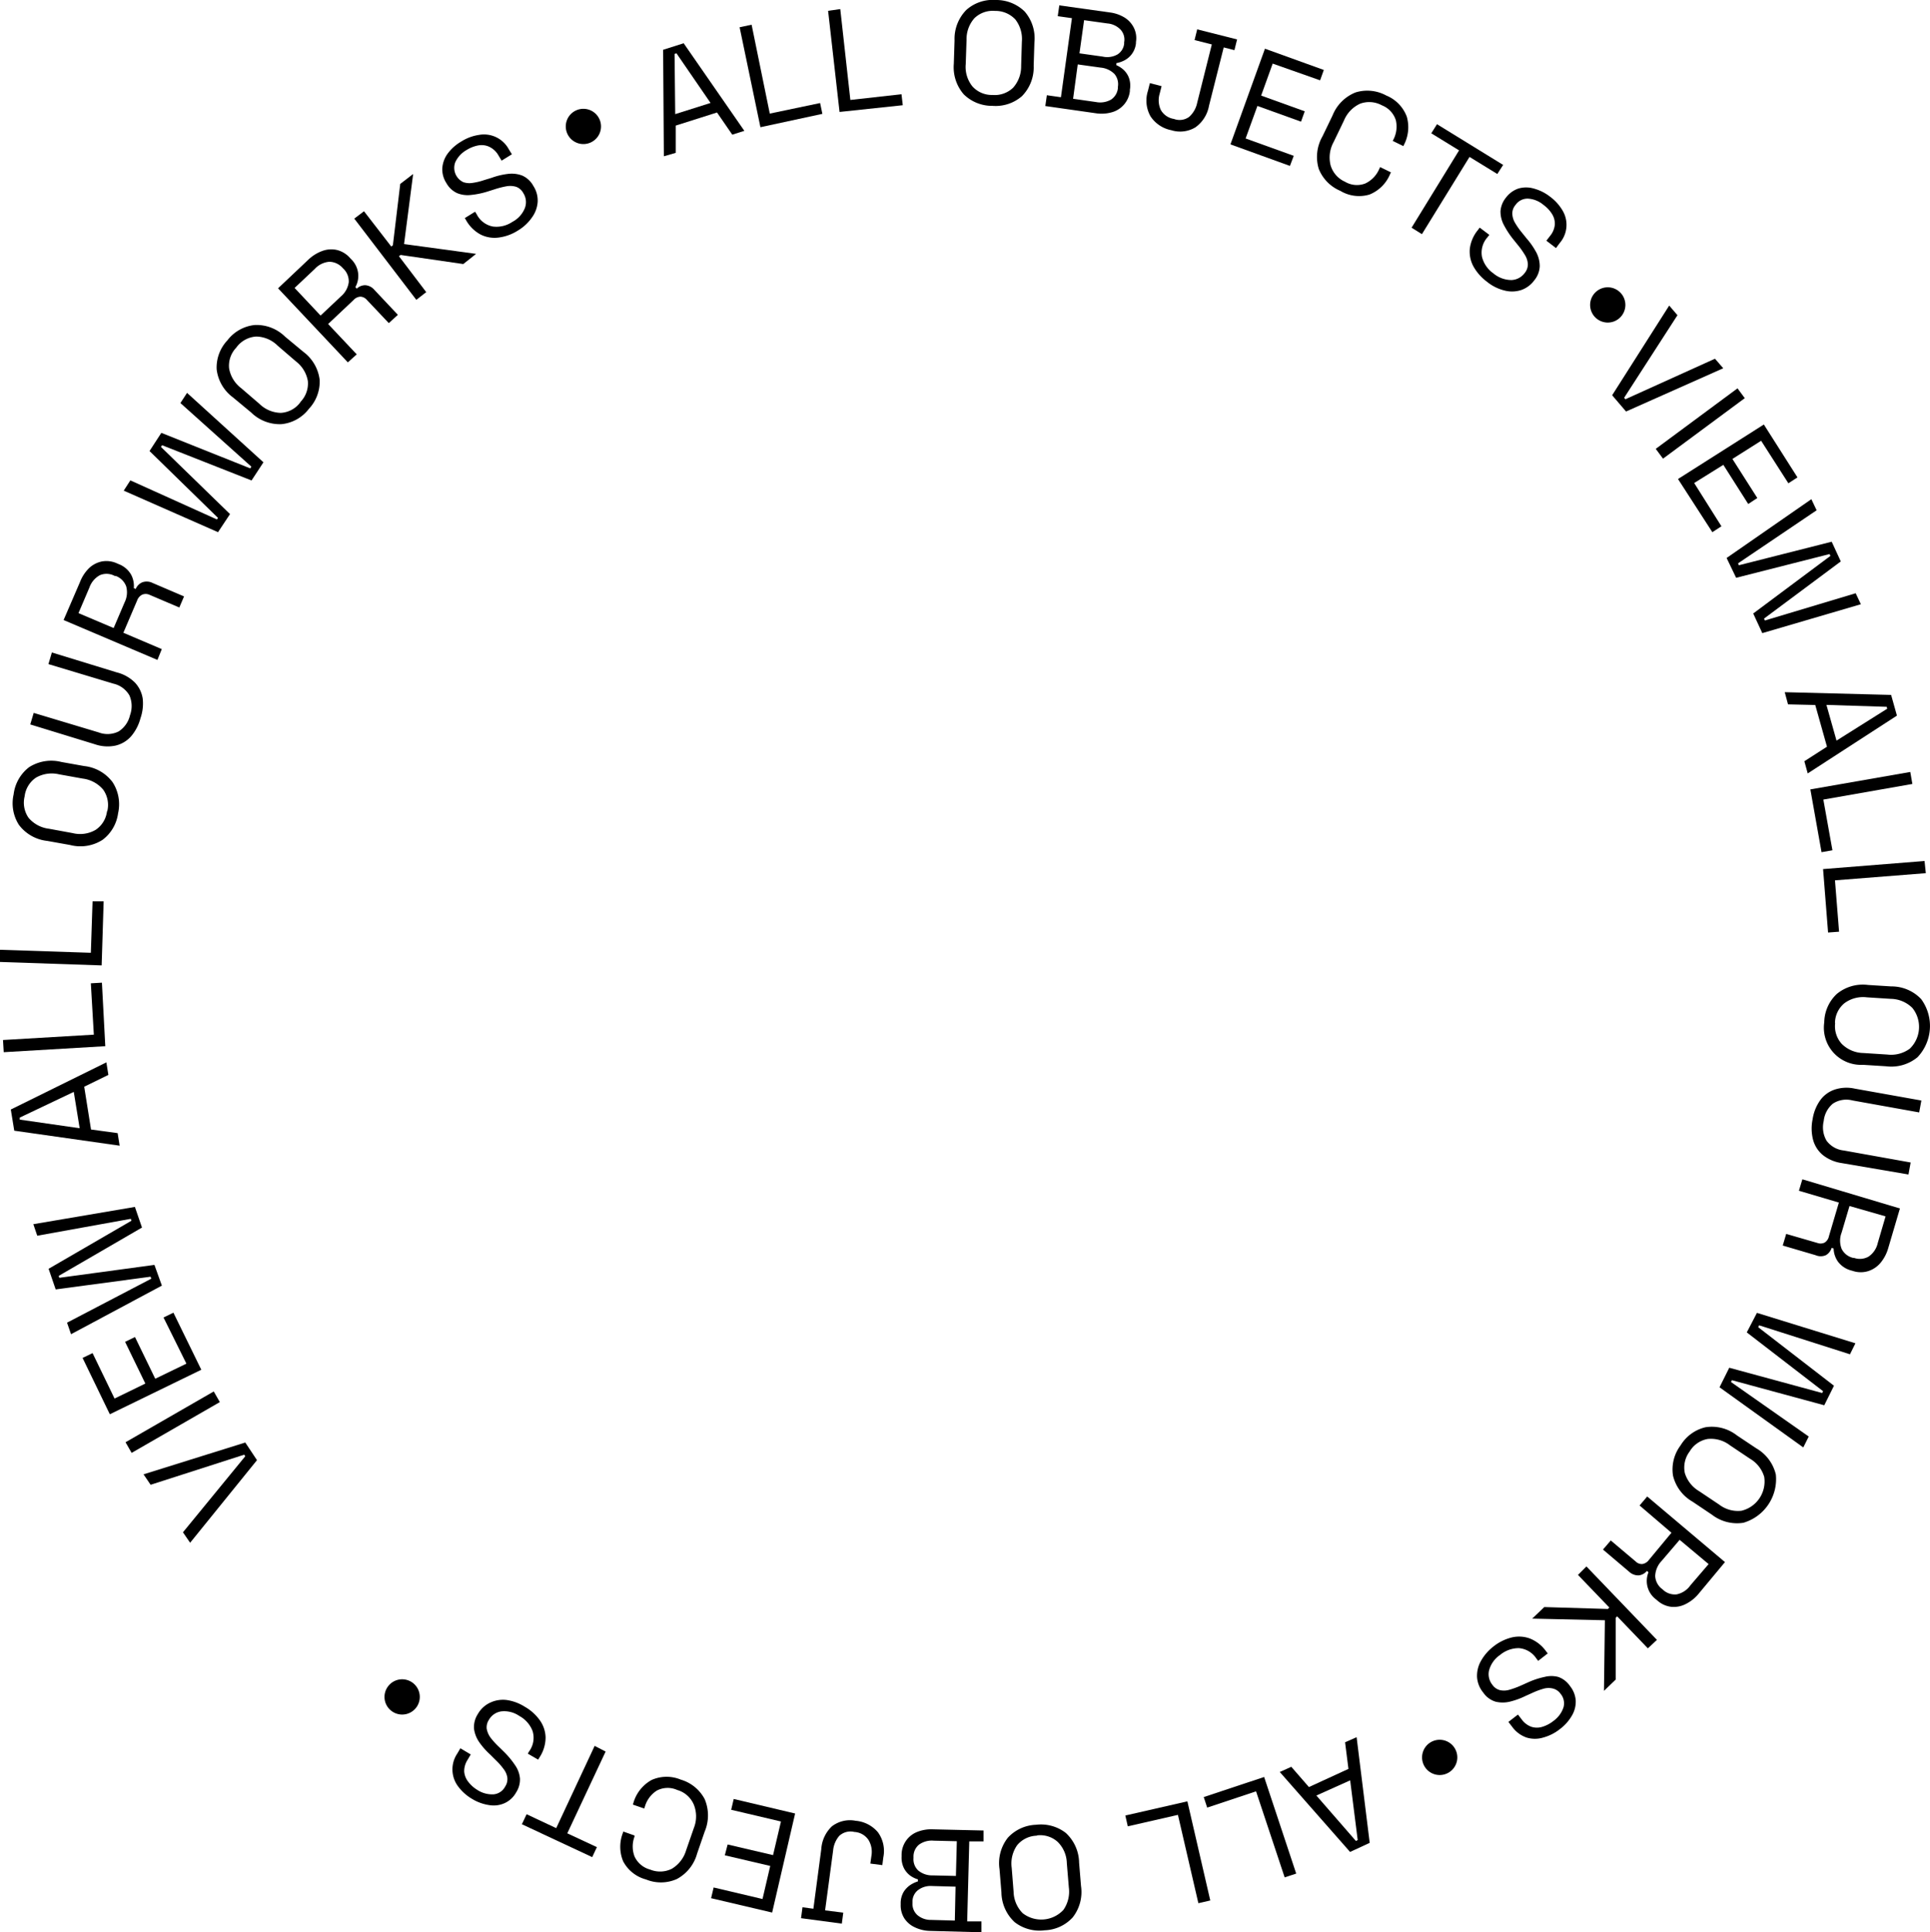 <svg xmlns="http://www.w3.org/2000/svg" viewBox="0 0 212.46 212.66"><g id="Layer_2" data-name="Layer 2"><g id="Layer_1-2" data-name="Layer 1"><path d="M28.29,160.7l-7.36,9.09-.79-1.15L27,160.27l-.12-.17-10.3,3.31-.78-1.15L27,158.76Z"></path><path d="M24.2,154.31l-9.71,5.59-.67-1.17,9.71-5.59Z"></path><path d="M22.16,150.75l-10.07,4.9-3-6.2,1.1-.53,2.42,5L16,152.27l-2.23-4.59,1.09-.53,2.23,4.59,3.43-1.66L18,145l1.09-.53Z"></path><path d="M17.82,141.49l-10,5.35-.44-1.27,9.27-4.84-.07-.22-10.45,1.4-.78-2.27,9.12-5.29-.07-.21L4.1,136l-.43-1.27,11.18-1.9.78,2.27-9.17,5.32.07.21L17,139.21Z"></path><path d="M13.17,126.09l-11.6-1.65-.38-2.33,10.52-5.19.22,1.38-2.66,1.3.75,4.71,2.93.4Zm-4.4-1.92-.65-4L2.17,123l0,.22Z"></path><path d="M11.59,115.14.41,115.8l-.08-1.34,10-.59L10,108.22l1.22-.07Z"></path><path d="M11.19,106.25,0,105.87l0-1.34,10,.33.19-5.66,1.22,0Z"></path><path d="M13,89.5a4.38,4.38,0,0,1-1.71,2.93A4.5,4.5,0,0,1,7.72,93L5.2,92.55a4.5,4.5,0,0,1-3.12-1.77,4.41,4.41,0,0,1-.58-3.35,4.43,4.43,0,0,1,1.71-3,4.54,4.54,0,0,1,3.54-.57l2.52.45a4.5,4.5,0,0,1,3.12,1.77A4.45,4.45,0,0,1,13,89.5Zm-1.19-.22a2.9,2.9,0,0,0-.45-2.37,3.49,3.49,0,0,0-2.25-1.22l-2.61-.47a3.49,3.49,0,0,0-2.53.36,2.89,2.89,0,0,0-1.26,2.07A2.92,2.92,0,0,0,3.14,90a3.48,3.48,0,0,0,2.25,1.21L8,91.69a3.39,3.39,0,0,0,2.53-.36A2.86,2.86,0,0,0,11.78,89.28Z"></path><path d="M15.46,79.06a5,5,0,0,1-1.05,2,3.28,3.28,0,0,1-1.7,1,4.27,4.27,0,0,1-2.24-.14L3.33,79.73l.38-1.27,7.16,2.15a2.74,2.74,0,0,0,2.19-.11,2.89,2.89,0,0,0,1.25-1.78,2.94,2.94,0,0,0-.06-2.18,2.73,2.73,0,0,0-1.77-1.3L5.33,73.09l.38-1.28L12.85,74a4.31,4.31,0,0,1,2,1.12,3.28,3.28,0,0,1,.86,1.77A4.93,4.93,0,0,1,15.46,79.06Z"></path><path d="M17.33,72.63,7,68.24,8.8,64.07a4.37,4.37,0,0,1,1-1.54,2.9,2.9,0,0,1,1.43-.74,2.81,2.81,0,0,1,1.64.21l.16.07a2.69,2.69,0,0,1,1.4,1.17,2.65,2.65,0,0,1,.3,1.49l.21.09a1.35,1.35,0,0,1,.72-.73,1.44,1.44,0,0,1,1.14.07l3.46,1.48-.52,1.22-3.31-1.41a1,1,0,0,0-.78,0,1.13,1.13,0,0,0-.55.63l-1.52,3.56,4.23,1.8Zm-4.82-3.51,1.2-2.81a2.49,2.49,0,0,0,.18-1.78,1.94,1.94,0,0,0-1.14-1.14l-.11,0A1.9,1.9,0,0,0,11,63.3a2.49,2.49,0,0,0-1.16,1.37l-1.2,2.81Z"></path><path d="M24,58.57,13.62,54l.73-1.13,9.53,4.3L24,57l-7.54-7.36,1.3-2,9.79,3.91.12-.19-7.81-7,.73-1.12L29,50.88l-1.31,2L17.84,49l-.12.19,7.6,7.39Z"></path><path d="M34,45a4.32,4.32,0,0,1-3,1.68,4.49,4.49,0,0,1-3.35-1.28l-2-1.66a4.48,4.48,0,0,1-1.8-3.1,4.36,4.36,0,0,1,1.18-3.18,4.36,4.36,0,0,1,3-1.69,4.48,4.48,0,0,1,3.35,1.28l2,1.66a4.53,4.53,0,0,1,1.81,3.1A4.38,4.38,0,0,1,34,45Zm-.91-.78a2.92,2.92,0,0,0,.8-2.28,3.47,3.47,0,0,0-1.33-2.18l-2-1.72a3.42,3.42,0,0,0-2.36-1A2.92,2.92,0,0,0,26,38.27a2.87,2.87,0,0,0-.78,2.27,3.47,3.47,0,0,0,1.33,2.18l2,1.72a3.46,3.46,0,0,0,2.36,1A2.87,2.87,0,0,0,33.08,44.25Z"></path><path d="M38.29,39.88l-7.68-8.15,3.29-3.11a4.43,4.43,0,0,1,1.58-1,2.85,2.85,0,0,1,1.6-.11,2.79,2.79,0,0,1,1.42.85l.12.13a2.58,2.58,0,0,1,.81,1.63,2.53,2.53,0,0,1-.31,1.48l.15.17a1.34,1.34,0,0,1,.95-.38,1.45,1.45,0,0,1,1,.52l2.58,2.74-1,.91L40.38,33a1,1,0,0,0-.69-.35,1.09,1.09,0,0,0-.76.36l-2.81,2.65L39.27,39Zm-3-5.15,2.23-2.1a2.49,2.49,0,0,0,.87-1.56,1.93,1.93,0,0,0-.59-1.5l-.08-.08a2,2,0,0,0-1.46-.68,2.43,2.43,0,0,0-1.61.79l-2.22,2.09Z"></path><path d="M45.83,33,39,24.06l1.07-.81,3,3.88.18-.14.81-6.75,1.42-1.09-1,7.71,7.93,1.08L51,29.06l-6.9-1-.18.14,3,3.95Z"></path><path d="M57,25.38a5.12,5.12,0,0,1-2.08.76,3.43,3.43,0,0,1-2-.32,4,4,0,0,1-1.61-1.58L51.17,24l1.13-.7.18.29a2.52,2.52,0,0,0,1.77,1.34,3.12,3.12,0,0,0,2.15-.51,2.94,2.94,0,0,0,1.39-1.55,1.84,1.84,0,0,0-.19-1.63,1.45,1.45,0,0,0-.78-.68,2.29,2.29,0,0,0-1.06-.06,10,10,0,0,0-1.33.34l-.82.26a9.24,9.24,0,0,1-1.8.36,3.08,3.08,0,0,1-1.5-.21,2.6,2.6,0,0,1-1.17-1.1,2.78,2.78,0,0,1-.45-1.64,3.09,3.09,0,0,1,.58-1.59,4.93,4.93,0,0,1,1.5-1.34,5,5,0,0,1,1.94-.73A3.1,3.1,0,0,1,56,16.41l.35.57-1.13.7-.35-.58a2.3,2.3,0,0,0-1-.94A2,2,0,0,0,52.67,16a3.7,3.7,0,0,0-1.29.5,3,3,0,0,0-1.26,1.35,1.74,1.74,0,0,0,.89,2.2,2.08,2.08,0,0,0,1,.08,7,7,0,0,0,1.29-.31l.82-.25a8,8,0,0,1,1.79-.43,3.26,3.26,0,0,1,1.57.18,2.57,2.57,0,0,1,1.23,1.14,2.94,2.94,0,0,1,.48,1.73,3.27,3.27,0,0,1-.6,1.7A5,5,0,0,1,57,25.38Z"></path><path d="M66,13.14a1.94,1.94,0,1,1-2.56-1A1.94,1.94,0,0,1,66,13.14Z"></path><path d="M73.08,17.2,73,5.48l2.26-.72,6.68,9.64-1.33.42-1.68-2.44-4.54,1.44,0,3Zm1.25-4.64,3.89-1.23L74.47,5.87l-.21.06Z"></path><path d="M83.71,14l-2.29-11,1.32-.28,2,9.78,5.54-1.16.25,1.19Z"></path><path d="M92.42,12.32,91.16,1.19,92.5,1,93.61,11l5.63-.63.14,1.21Z"></path><path d="M109.25,11.65a4.44,4.44,0,0,1-3.15-1.26A4.55,4.55,0,0,1,105,7l.08-2.56a4.54,4.54,0,0,1,1.3-3.35A4.38,4.38,0,0,1,109.62,0a4.47,4.47,0,0,1,3.17,1.26,4.5,4.5,0,0,1,1.08,3.42l-.08,2.56a4.5,4.5,0,0,1-1.3,3.35A4.42,4.42,0,0,1,109.25,11.65Zm0-1.2a2.92,2.92,0,0,0,2.28-.8,3.52,3.52,0,0,0,.88-2.4l.08-2.66a3.5,3.5,0,0,0-.72-2.45,3,3,0,0,0-2.23-.94,2.91,2.91,0,0,0-2.27.8,3.47,3.47,0,0,0-.87,2.4l-.09,2.66a3.41,3.41,0,0,0,.73,2.44A2.87,2.87,0,0,0,109.29,10.45Z"></path><path d="M115.07,11.67l.17-1.19,1.55.22L118,2l-1.56-.22.17-1.19,5.56.78a4.09,4.09,0,0,1,1.67.59,2.77,2.77,0,0,1,1,1.14,2.58,2.58,0,0,1,.21,1.52l0,.13a2.38,2.38,0,0,1-1.3,1.91,3.23,3.23,0,0,1-.86.29l0,.22a2.9,2.9,0,0,1,.77.49,2.31,2.31,0,0,1,.61.89,2.54,2.54,0,0,1,.11,1.32l0,.16a2.73,2.73,0,0,1-2,2.33,4.15,4.15,0,0,1-1.77.1Zm3.06-.8,2.52.36a2.41,2.41,0,0,0,1.66-.27,1.71,1.71,0,0,0,.75-1.25l0-.15a1.75,1.75,0,0,0-.37-1.41,2.45,2.45,0,0,0-1.53-.71l-2.52-.35Zm.7-5,2.56.36A2.28,2.28,0,0,0,123,6a1.59,1.59,0,0,0,.75-1.19l0-.16a1.61,1.61,0,0,0-.38-1.37,2.25,2.25,0,0,0-1.46-.7l-2.57-.36Z"></path><path d="M128.94,14.33a3.55,3.55,0,0,1-2.29-1.53,3.53,3.53,0,0,1-.28-2.81l.21-.84,1.29.33-.21.83a2.54,2.54,0,0,0,.12,1.78,2,2,0,0,0,1.45,1,1.77,1.77,0,0,0,1.69-.24,2.85,2.85,0,0,0,.87-1.54l1.61-6.42-1.9-.48.29-1.18,4.39,1.11-.29,1.18-1.18-.3-1.62,6.42a3.71,3.71,0,0,1-1.49,2.37A3.25,3.25,0,0,1,128.94,14.33Z"></path><path d="M135.45,15.89l3.8-10.53,6.48,2.34-.41,1.14L140.1,7l-1.27,3.52,4.8,1.73-.41,1.14-4.8-1.73-1.3,3.58,5.3,1.91L142,18.26Z"></path><path d="M147.54,21a4.37,4.37,0,0,1-2.37-2.42,4.55,4.55,0,0,1,.41-3.57l1.11-2.3a4.53,4.53,0,0,1,2.54-2.54,4.36,4.36,0,0,1,3.37.34,4.05,4.05,0,0,1,2.26,2.32,4.21,4.21,0,0,1-.35,3.19l0,.07-1.19-.58.05-.11a3.11,3.11,0,0,0,.29-2.16,2.6,2.6,0,0,0-1.54-1.65,2.9,2.9,0,0,0-2.39-.18,3.5,3.5,0,0,0-1.78,1.85l-1.14,2.37a3.53,3.53,0,0,0-.34,2.54A2.85,2.85,0,0,0,148.06,20a2.55,2.55,0,0,0,2.24.19,3.11,3.11,0,0,0,1.52-1.57l.11-.23,1.19.58-.09.18a4.11,4.11,0,0,1-2.27,2.26A4,4,0,0,1,147.54,21Z"></path><path d="M155.39,25.06l5.23-8.51-3.06-1.88.63-1,7.28,4.48-.64,1-3.06-1.88-5.24,8.5Z"></path><path d="M163.68,31a5.33,5.33,0,0,1-1.47-1.66,3.42,3.42,0,0,1-.41-1.95,4,4,0,0,1,.89-2.07l.2-.27,1.06.8-.21.27a2.54,2.54,0,0,0-.6,2.14,3.14,3.14,0,0,0,1.25,1.82,3.09,3.09,0,0,0,2,.74,1.9,1.9,0,0,0,1.45-.77,1.48,1.48,0,0,0,.35-1,2.11,2.11,0,0,0-.33-1,9,9,0,0,0-.79-1.11l-.54-.67a9.6,9.6,0,0,1-1-1.55,3.12,3.12,0,0,1-.35-1.48,2.68,2.68,0,0,1,.6-1.49,2.85,2.85,0,0,1,1.37-1,3,3,0,0,1,1.69,0,5,5,0,0,1,1.8.9A5.13,5.13,0,0,1,172,23.15a3.07,3.07,0,0,1-.31,3.61l-.4.54-1.06-.81.41-.53a2.26,2.26,0,0,0,.52-1.25,2,2,0,0,0-.31-1.16,3.58,3.58,0,0,0-.94-1,2.91,2.91,0,0,0-1.71-.69,1.61,1.61,0,0,0-1.37.7,1.44,1.44,0,0,0-.35.93,2.09,2.09,0,0,0,.28,1,8.11,8.11,0,0,0,.76,1.09l.54.67a8.24,8.24,0,0,1,1.05,1.51,3.28,3.28,0,0,1,.39,1.53,2.6,2.6,0,0,1-.6,1.56,3,3,0,0,1-1.44,1.07,3.25,3.25,0,0,1-1.81.06A4.89,4.89,0,0,1,163.68,31Z"></path><path d="M178.36,34.93a1.94,1.94,0,1,1,0-2.74A1.94,1.94,0,0,1,178.36,34.93Z"></path><path d="M177.47,43.5l6.28-9.87.91,1.06-5.87,9.09.14.16,9.86-4.46.91,1.05L179,45.29Z"></path><path d="M182.27,49.4l9-6.66.8,1.08-9,6.66Z"></path><path d="M184.72,52.72l9.45-6,3.7,5.82-1,.65-3-4.68-3.16,2,2.74,4.3-1,.66-2.74-4.31-3.21,2,3,4.76-1,.65Z"></path><path d="M190.07,61.41l9.33-6.47.58,1.22L191.33,62l.09.21,10.22-2.59,1,2.17-8.45,6.29.09.21,10-3,.57,1.21L194,69.68l-1-2.16,8.5-6.34-.1-.2-10.28,2.61Z"></path><path d="M196.47,76.18l11.71.3.64,2.28L199,85.12l-.37-1.34,2.49-1.6-1.29-4.59-3-.07Zm4.59,1.4,1.11,3.93L207.75,78l-.06-.21Z"></path><path d="M199.29,86.88l11-1.92.23,1.32L200.72,88l1,5.58-1.2.21Z"></path><path d="M200.69,95.65l11.17-.89L212,96.1l-10,.79.45,5.65-1.21.09Z"></path><path d="M200.82,112.51a4.37,4.37,0,0,1,1.37-3.11,4.49,4.49,0,0,1,3.45-1l2.55.16a4.49,4.49,0,0,1,3.3,1.4,5,5,0,0,1-.4,6.39,4.53,4.53,0,0,1-3.46,1l-2.55-.16a4.09,4.09,0,0,1-4.26-4.68Zm1.2.08a2.89,2.89,0,0,0,.73,2.3,3.45,3.45,0,0,0,2.37,1l2.65.17a3.47,3.47,0,0,0,2.47-.65,3.33,3.33,0,0,0,.28-4.48,3.44,3.44,0,0,0-2.36-1l-2.66-.17a3.43,3.43,0,0,0-2.46.65A2.86,2.86,0,0,0,202,112.59Z"></path><path d="M199.54,123.17a4.85,4.85,0,0,1,.82-2.06,3.23,3.23,0,0,1,1.57-1.18,4.15,4.15,0,0,1,2.24-.12l7.34,1.31-.24,1.31-7.35-1.32a2.69,2.69,0,0,0-2.16.36,2.87,2.87,0,0,0-1,1.91,2.94,2.94,0,0,0,.31,2.16,2.71,2.71,0,0,0,1.9,1.08l7.36,1.32-.24,1.32L202.71,128a4.29,4.29,0,0,1-2.06-.89,3.29,3.29,0,0,1-1.06-1.66A5,5,0,0,1,199.54,123.17Z"></path><path d="M198.41,129.79,209.15,133l-1.28,4.34A4.44,4.44,0,0,1,207,139a2.93,2.93,0,0,1-1.33.89,2.77,2.77,0,0,1-1.66,0l-.17-.05a2.67,2.67,0,0,1-1.52-1,2.62,2.62,0,0,1-.47-1.44l-.22-.06a1.38,1.38,0,0,1-.63.8,1.42,1.42,0,0,1-1.14,0l-3.61-1.06.38-1.28,3.45,1a1,1,0,0,0,.79-.05,1.07,1.07,0,0,0,.46-.68l1.1-3.72-4.4-1.3Zm5.19,2.94-.87,2.93a2.45,2.45,0,0,0,0,1.78,1.88,1.88,0,0,0,1.27,1l.1,0a1.93,1.93,0,0,0,1.61-.15,2.45,2.45,0,0,0,1-1.49l.86-2.93Z"></path><path d="M193.41,144.49l10.84,3.35-.6,1.21-10-3.19-.1.21,8.34,6.44-1.07,2.15-10.17-2.76-.1.2,8.56,6-.6,1.2-9.22-6.62,1.07-2.15,10.23,2.78.1-.2-8.4-6.47Z"></path><path d="M185,159.08a4.36,4.36,0,0,1,2.74-2,4.49,4.49,0,0,1,3.47.9l2.13,1.42a4.54,4.54,0,0,1,2.15,2.88,5,5,0,0,1-3.57,5.31,4.52,4.52,0,0,1-3.47-.89l-2.13-1.43a4.5,4.5,0,0,1-2.15-2.87A4.39,4.39,0,0,1,185,159.08Zm1,.67a2.92,2.92,0,0,0-.53,2.36,3.49,3.49,0,0,0,1.57,2l2.21,1.48a3.39,3.39,0,0,0,2.45.68,3.31,3.31,0,0,0,2.51-3.73,3.43,3.43,0,0,0-1.57-2l-2.21-1.48a3.43,3.43,0,0,0-2.45-.69A2.89,2.89,0,0,0,186,159.75Z"></path><path d="M181.33,164.7l8.56,7.22L187,175.39a4.35,4.35,0,0,1-1.46,1.16,2.86,2.86,0,0,1-1.58.29,2.76,2.76,0,0,1-1.5-.68l-.14-.12a2.53,2.53,0,0,1-.85-3l-.17-.15a1.36,1.36,0,0,1-.9.49,1.47,1.47,0,0,1-1.07-.41l-2.87-2.43.86-1,2.75,2.32a.93.93,0,0,0,.73.27,1.1,1.1,0,0,0,.71-.44l2.49-3-3.51-3Zm3.57,4.77-2,2.34a2.52,2.52,0,0,0-.69,1.65,1.9,1.9,0,0,0,.76,1.42l.08.07a1.91,1.91,0,0,0,1.53.52,2.46,2.46,0,0,0,1.51-1l2-2.33Z"></path><path d="M174.64,172.4l7.76,8.08-1,.93-3.38-3.52-.16.16,0,6.8-1.29,1.24.1-7.77-8-.18,1.33-1.27,7,.21.16-.16-3.45-3.59Z"></path><path d="M164.39,181.22a5.26,5.26,0,0,1,2-1,3.46,3.46,0,0,1,2,.1,4,4,0,0,1,1.78,1.38l.21.27-1.05.82-.21-.27a2.54,2.54,0,0,0-1.92-1.13,3.23,3.23,0,0,0-2.07.75,3,3,0,0,0-1.21,1.7,1.86,1.86,0,0,0,.37,1.59,1.45,1.45,0,0,0,.86.59,2.13,2.13,0,0,0,1.05-.06,9.57,9.57,0,0,0,1.29-.48l.78-.35a8.66,8.66,0,0,1,1.75-.57,3,3,0,0,1,1.52,0,2.61,2.61,0,0,1,1.29,1,2.88,2.88,0,0,1,.63,1.57,3,3,0,0,1-.4,1.65,4.91,4.91,0,0,1-1.33,1.51,5.07,5.07,0,0,1-1.85.94,3.16,3.16,0,0,1-1.83,0,3.29,3.29,0,0,1-1.59-1.19l-.41-.53,1.05-.81.41.53a2.27,2.27,0,0,0,1.08.82,2,2,0,0,0,1.19,0,3.67,3.67,0,0,0,1.23-.65,3,3,0,0,0,1.1-1.48,1.63,1.63,0,0,0-.32-1.51,1.47,1.47,0,0,0-.82-.57,2,2,0,0,0-1,0,8.17,8.17,0,0,0-1.25.46l-.78.35a8.49,8.49,0,0,1-1.73.63,3.37,3.37,0,0,1-1.58,0,2.54,2.54,0,0,1-1.35-1,3,3,0,0,1-.68-1.67,3.31,3.31,0,0,1,.4-1.76A5.23,5.23,0,0,1,164.39,181.22Z"></path><path d="M156.82,194.41a1.94,1.94,0,1,1,2.66.67A1.94,1.94,0,0,1,156.82,194.41Z"></path><path d="M149.34,191.19l1.44,11.63-2.16,1-7.74-8.8,1.27-.57,1.94,2.23,4.35-2-.37-2.93Zm-.71,4.75-3.72,1.67,4.35,5,.2-.1Z"></path><path d="M139.16,195.57l3.53,10.63-1.27.42-3.15-9.47-5.38,1.79-.38-1.16Z"></path><path d="M130.71,198.25l2.52,10.91-1.31.3-2.25-9.72L124.15,201l-.27-1.19Z"></path><path d="M114.05,200.83a4.46,4.46,0,0,1,3.28.9,4.54,4.54,0,0,1,1.46,3.28l.21,2.55a4.52,4.52,0,0,1-.92,3.47,4.37,4.37,0,0,1-3.08,1.41,4.45,4.45,0,0,1-3.3-.89,4.54,4.54,0,0,1-1.46-3.28l-.21-2.55a4.52,4.52,0,0,1,.92-3.47A4.42,4.42,0,0,1,114.05,200.83Zm.1,1.2a2.91,2.91,0,0,0-2.18,1.05,3.5,3.5,0,0,0-.6,2.48l.21,2.65a3.46,3.46,0,0,0,1,2.35,3.33,3.33,0,0,0,4.48-.36,3.5,3.5,0,0,0,.6-2.48l-.22-2.65a3.41,3.41,0,0,0-1-2.35A2.87,2.87,0,0,0,114.15,202Z"></path><path d="M108.27,201.46l0,1.2-1.57,0-.23,8.8,1.57,0,0,1.2-5.62-.15a4.07,4.07,0,0,1-1.72-.4,2.73,2.73,0,0,1-1.16-1,2.66,2.66,0,0,1-.39-1.49v-.13a2.45,2.45,0,0,1,.33-1.28,2.56,2.56,0,0,1,.74-.76,3.43,3.43,0,0,1,.83-.39v-.22a2.86,2.86,0,0,1-.83-.4,2.42,2.42,0,0,1-.7-.81,2.58,2.58,0,0,1-.27-1.3v-.16a2.71,2.71,0,0,1,1.71-2.55,4.19,4.19,0,0,1,1.74-.29Zm-3.08,6.18-2.59-.07a2.28,2.28,0,0,0-1.54.45,1.58,1.58,0,0,0-.61,1.27v.16a1.64,1.64,0,0,0,.54,1.32,2.28,2.28,0,0,0,1.53.53l2.59.07Zm.14-5-2.55-.06a2.38,2.38,0,0,0-1.63.45,1.69,1.69,0,0,0-.59,1.33v.14a1.7,1.7,0,0,0,.52,1.36,2.38,2.38,0,0,0,1.6.54l2.55.06Z"></path><path d="M94.19,200.39a3.6,3.6,0,0,1,2.46,1.27,3.51,3.51,0,0,1,.59,2.75l-.11.86-1.32-.17.12-.86a2.52,2.52,0,0,0-.33-1.75,2,2,0,0,0-1.55-.87,1.81,1.81,0,0,0-1.66.43,2.87,2.87,0,0,0-.68,1.63l-.88,6.57,2,.25-.16,1.21-4.49-.6.16-1.2,1.2.16.87-6.57A3.77,3.77,0,0,1,91.58,201,3.26,3.26,0,0,1,94.19,200.39Z"></path><path d="M87.53,199.59,85,210.49l-6.72-1.58.28-1.18L83.94,209l.85-3.64-5-1.17L80.1,203l5,1.17.87-3.7-5.48-1.29.28-1.19Z"></path><path d="M74.94,195.86A4.36,4.36,0,0,1,77.57,198a4.58,4.58,0,0,1,0,3.59L76.74,204a4.52,4.52,0,0,1-2.23,2.8,4.31,4.31,0,0,1-3.39.05,4,4,0,0,1-2.52-2,4.16,4.16,0,0,1,0-3.2l0-.08,1.25.44,0,.12a3.1,3.1,0,0,0,0,2.18,2.62,2.62,0,0,0,1.72,1.45,2.89,2.89,0,0,0,2.39-.09,3.52,3.52,0,0,0,1.56-2l.86-2.48a3.46,3.46,0,0,0,0-2.57A2.82,2.82,0,0,0,74.55,197a2.56,2.56,0,0,0-2.25.07A3.12,3.12,0,0,0,71,198.8l-.08.24-1.25-.43.06-.2a4.21,4.21,0,0,1,2-2.51A4.06,4.06,0,0,1,74.94,195.86Z"></path><path d="M66.67,192.77l-4.22,9,3.26,1.52-.52,1.1-7.74-3.62.52-1.1,3.26,1.53,4.23-9.05Z"></path><path d="M57.77,187.84a5.18,5.18,0,0,1,1.65,1.48,3.39,3.39,0,0,1,.64,1.9,4,4,0,0,1-.64,2.15l-.18.29L58.1,193l.17-.28a2.52,2.52,0,0,0,.36-2.2,3.16,3.16,0,0,0-1.45-1.66,2.94,2.94,0,0,0-2-.51,1.87,1.87,0,0,0-1.36.93,1.5,1.5,0,0,0-.24,1,2.44,2.44,0,0,0,.45,1,9,9,0,0,0,.92,1l.61.6a9.42,9.42,0,0,1,1.16,1.42,3,3,0,0,1,.52,1.44,2.61,2.61,0,0,1-.43,1.54,2.76,2.76,0,0,1-1.24,1.16,2.93,2.93,0,0,1-1.68.23A5,5,0,0,1,52,198a5.14,5.14,0,0,1-1.56-1.38,3.12,3.12,0,0,1-.1-3.63l.34-.58,1.14.68-.34.58a2.31,2.31,0,0,0-.38,1.3,2.09,2.09,0,0,0,.44,1.12,3.61,3.61,0,0,0,1,.9,3,3,0,0,0,1.78.49,1.59,1.59,0,0,0,1.28-.84,1.49,1.49,0,0,0,.25-1,2,2,0,0,0-.4-.93,7.4,7.4,0,0,0-.88-1l-.6-.6a8.06,8.06,0,0,1-1.22-1.38,3.35,3.35,0,0,1-.57-1.48,2.65,2.65,0,0,1,.43-1.62A3,3,0,0,1,54,187.37a3.29,3.29,0,0,1,1.78-.27A5.08,5.08,0,0,1,57.77,187.84Z"></path><path d="M42.73,185.58a1.94,1.94,0,1,1,.35,2.71A1.93,1.93,0,0,1,42.73,185.58Z"></path></g></g></svg>